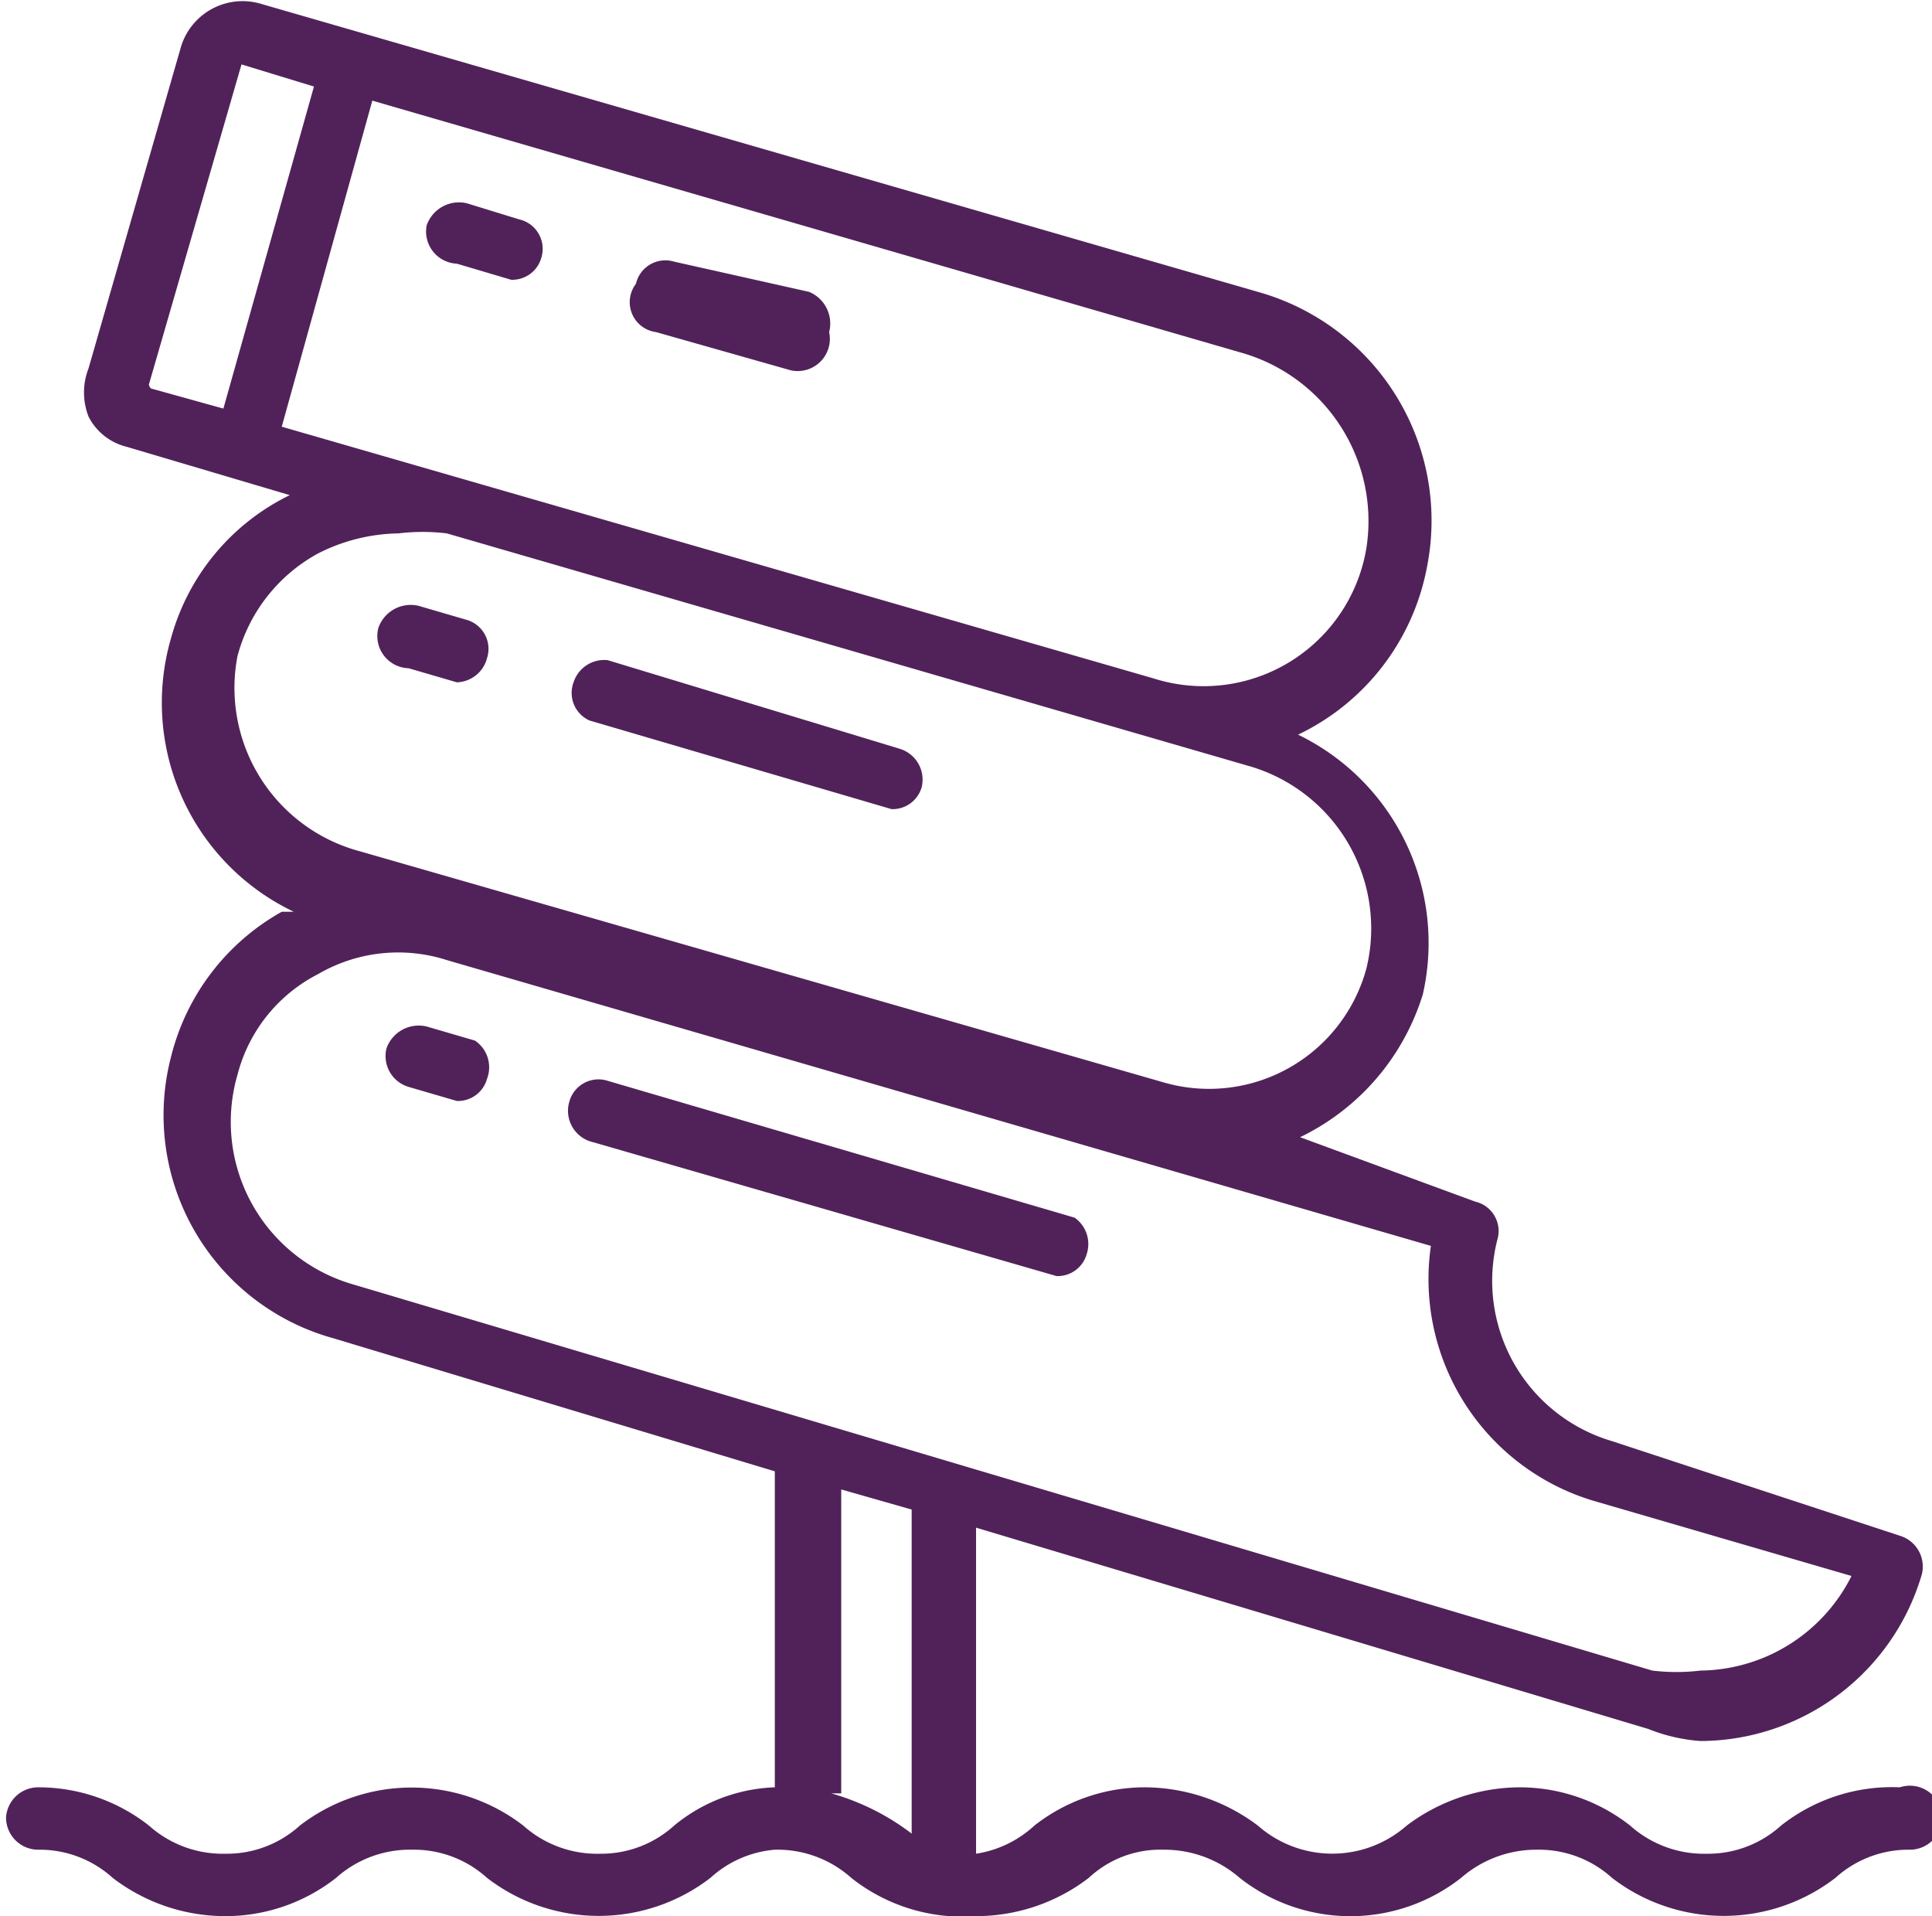 <svg id="Layer_1" data-name="Layer 1" xmlns="http://www.w3.org/2000/svg" viewBox="0 0 9.6 9.52"><defs><style>.cls-1{fill:#512259;}</style></defs><g id="Water_slide" data-name="Water slide"><path class="cls-1" d="M9.59,9.23A.89.89,0,0,0,9,9.42a.54.54,0,0,1-.37.14.55.55,0,0,1-.38-.14.89.89,0,0,0-.55-.19.94.94,0,0,0-.56.19.56.56,0,0,1-.74,0,.94.94,0,0,0-.56-.19.89.89,0,0,0-.55.19A.55.55,0,0,1,5,9.56h0V7.94l3.34,1A.86.86,0,0,0,8.6,9a1.15,1.15,0,0,0,1.1-.83h0a.16.16,0,0,0-.11-.19L8.16,7.51a.83.83,0,0,1-.57-1,.15.15,0,0,0-.11-.19L6.61,6a1.17,1.17,0,0,0,.61-.71A1.15,1.15,0,0,0,6.6,4a1.16,1.16,0,0,0,.64-.83A1.18,1.18,0,0,0,6.4,1.8L1.45.37a.32.32,0,0,0-.4.21L.59,2.18a.33.33,0,0,0,0,.24.29.29,0,0,0,.19.15l.81.24,0,0A1.12,1.12,0,0,0,1,3.52a1.15,1.15,0,0,0,.61,1.36l-.06,0A1.14,1.14,0,0,0,1,5.6H1A1.15,1.15,0,0,0,1.81,7L4,7.66V9.23a.83.83,0,0,0-.5.19.54.54,0,0,1-.37.14.55.55,0,0,1-.38-.14.91.91,0,0,0-1.11,0,.54.54,0,0,1-.37.14.55.55,0,0,1-.38-.14.89.89,0,0,0-.55-.19.16.16,0,0,0-.16.15.16.16,0,0,0,.16.16.54.54,0,0,1,.37.14.92.92,0,0,0,.56.19.89.89,0,0,0,.55-.19.55.55,0,0,1,.38-.14.54.54,0,0,1,.37.14.91.91,0,0,0,1.11,0A.54.54,0,0,1,4,9.54a.55.55,0,0,1,.38.14A.89.89,0,0,0,5,9.87a.92.92,0,0,0,.56-.19.52.52,0,0,1,.37-.14.57.57,0,0,1,.38.14.89.89,0,0,0,1.1,0,.57.57,0,0,1,.38-.14.54.54,0,0,1,.37.14.91.91,0,0,0,1.11,0,.54.54,0,0,1,.37-.14.16.16,0,0,0,.16-.16A.16.16,0,0,0,9.59,9.23ZM6.94,3.07a.82.82,0,0,1-1.06.65L1.55,2.47,2,.85,6.31,2.1A.87.87,0,0,1,6.94,3.07ZM.89,2.26h0L1.35.67h0l.36.11L1.26,2.38.9,2.28S.89,2.27.89,2.26Zm.44,1.35a.82.82,0,0,1,.4-.51.91.91,0,0,1,.4-.1,1,1,0,0,1,.24,0l4,1.16a.84.84,0,0,1,.57,1,.81.81,0,0,1-1,.57l-4-1.15A.84.84,0,0,1,1.33,3.61Zm0,2.08a.78.78,0,0,1,.4-.5.79.79,0,0,1,.64-.07L7.26,6.54a1.15,1.15,0,0,0,.82,1.27l1.27.37a.85.85,0,0,1-.75.47,1,1,0,0,1-.24,0L1.9,6.73A.84.84,0,0,1,1.33,5.69Zm3,3.57V7.75l.35.1V9.46l0,0A1.19,1.19,0,0,0,4.28,9.26Z" transform="translate(-0.15 -0.35)"/><path class="cls-1" d="M2.42,1.66l.27.08h0a.15.15,0,0,0,.15-.11.15.15,0,0,0-.11-.19l-.26-.08a.17.17,0,0,0-.2.11A.16.16,0,0,0,2.42,1.66Z" transform="translate(-0.15 -0.35)"/><path class="cls-1" d="M3.41,2l.67.19h0A.16.16,0,0,0,4.27,2a.17.17,0,0,0-.1-.2L3.5,1.65a.15.15,0,0,0-.19.11A.15.15,0,0,0,3.41,2Z" transform="translate(-0.15 -0.35)"/><path class="cls-1" d="M3.08,3.93l1.5.44h0a.15.15,0,0,0,.15-.11.16.16,0,0,0-.11-.19L3.17,3.63A.16.16,0,0,0,3,3.74.15.15,0,0,0,3.08,3.93Z" transform="translate(-0.15 -0.35)"/><path class="cls-1" d="M2.18,3.67l.24.07h0a.16.16,0,0,0,.15-.12.15.15,0,0,0-.1-.19l-.24-.07a.17.17,0,0,0-.2.11A.16.16,0,0,0,2.18,3.67Z" transform="translate(-0.15 -0.35)"/><path class="cls-1" d="M5.49,6.4,3.17,5.72a.15.15,0,0,0-.19.1.16.16,0,0,0,.1.2l2.32.67h0a.15.15,0,0,0,.15-.11A.16.16,0,0,0,5.49,6.4Z" transform="translate(-0.15 -0.35)"/><path class="cls-1" d="M2.51,5.52l-.24-.07a.17.17,0,0,0-.2.11.16.16,0,0,0,.11.19l.24.07h0a.15.15,0,0,0,.15-.11A.16.16,0,0,0,2.51,5.52Z" transform="translate(-0.15 -0.35)"/></g></svg>